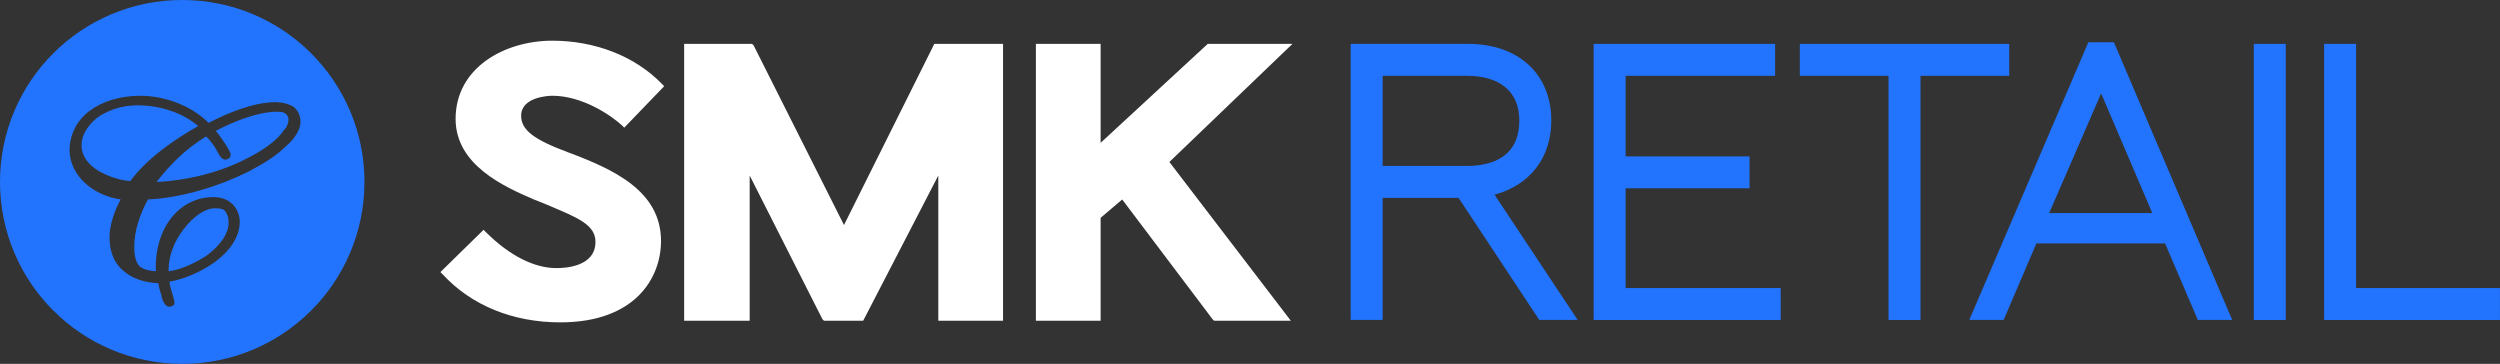 <svg xmlns="http://www.w3.org/2000/svg" width="213" height="31" viewBox="0 0 213 31" fill="none">
    <rect x="0" y="0" width="213" height="31" fill="#333333" stroke="none"/>
    <g clip-path="url(#clip0_3594_3133)">
        <path d="M47.057 8.158C49.644 8.158 52.096 9.857 52.981 10.673L53.185 10.877L56.59 7.342L56.386 7.138C54.07 4.759 50.666 3.467 47.057 3.467C42.971 3.467 38.817 5.778 38.817 10.129C38.817 14.072 42.971 15.908 45.49 16.996C46.035 17.2 46.512 17.403 46.989 17.607C49.236 18.559 50.734 19.171 50.734 20.599C50.734 22.706 48.214 22.842 47.397 22.842C45.559 22.842 43.448 21.822 41.405 19.783L41.2 19.579L37.523 23.182L37.728 23.386C40.179 26.037 43.72 27.465 47.738 27.465C54.07 27.465 56.318 23.726 56.318 20.531C56.318 16.248 52.232 14.412 48.419 12.985C45.49 11.897 44.401 11.081 44.401 9.857C44.401 8.294 46.648 8.158 47.057 8.158Z" fill="#FFF"/>
        <path d="M71.908 19.171L64.213 3.875L64.077 3.739H58.289V27.329H63.873V14.956L70.069 27.193L70.206 27.329H73.542L79.943 14.956V27.329H85.459V3.739H79.603L71.908 19.171Z" fill="#FFF"/>
        <path d="M110.116 3.739H102.898L93.773 12.169V3.739H88.258V27.329H93.773V18.559L95.612 16.996L103.307 27.193L103.443 27.329H109.98L99.63 13.8L110.116 3.739Z" fill="#FFF"/>
        <path d="M132.17 10.265C132.17 6.322 129.378 3.739 125.088 3.739H115.078V27.261H117.802V16.86H124.271L131.148 27.261H134.417L127.335 16.588C130.331 15.772 132.17 13.46 132.17 10.265ZM117.802 6.458H124.952C127.812 6.458 129.446 7.818 129.446 10.265C129.446 13.46 126.995 14.14 124.952 14.14H117.802V6.458Z" fill="#2274FF"/>
        <path d="M138.505 16.044H149.06V13.325H138.505V6.458H151.239V3.739H135.781V27.261H151.715V24.542H138.505V16.044Z" fill="#2274FF"/>
        <path d="M171.185 3.739H153.344V6.458H160.902V27.261H163.626V6.458H171.185V3.739Z" fill="#2274FF"/>
        <path d="M177.927 3.603L167.781 27.261H170.709L173.501 20.735H184.464L187.256 27.261H190.184L180.106 3.603H177.927ZM174.591 18.151L179.017 7.954L183.375 18.151H174.591Z" fill="#2274FF"/>
        <path d="M194.747 3.739H192.023V27.261H194.747V3.739Z" fill="#2274FF"/>
        <path d="M200.739 24.542V3.739H198.016V27.261H212.996V24.542H200.739Z" fill="#2274FF"/>
        <path d="M23.626 9.518C21.856 9.518 19.677 10.469 18.383 11.149C19.064 11.965 19.472 12.713 19.608 12.985C19.677 13.121 19.677 13.325 19.54 13.461C19.404 13.597 19.268 13.597 19.132 13.597C18.791 13.528 18.655 13.121 18.519 12.917C18.383 12.645 18.11 12.169 17.566 11.625C15.863 12.645 14.501 14.004 13.344 15.5C16.272 15.364 19.064 14.548 21.107 13.461C22.196 12.917 23.081 12.305 23.694 11.693C23.966 11.421 24.171 11.081 24.375 10.877C24.511 10.605 24.579 10.401 24.579 10.197C24.579 9.993 24.511 9.857 24.375 9.722C24.239 9.586 24.035 9.518 23.626 9.518Z" fill="#2274FF"/>
        <path d="M19.474 18.831C19.474 18.491 19.338 18.219 19.202 18.015C19.066 17.811 18.793 17.743 18.317 17.743C17.5 17.743 16.478 18.423 15.661 19.511C14.844 20.531 14.367 21.822 14.367 22.978V23.114C15.389 22.978 16.614 22.434 17.636 21.754C18.793 20.871 19.542 19.851 19.474 18.831Z" fill="#2274FF"/>
        <path d="M11.712 8.974C10.282 8.974 9.056 9.45 8.239 10.061C7.422 10.741 6.945 11.557 6.945 12.373C6.945 13.257 7.49 14.004 8.375 14.548C9.192 15.024 10.214 15.364 11.099 15.432C12.529 13.46 15.049 11.761 16.887 10.741C15.525 9.585 13.619 8.974 11.712 8.974Z" fill="#2274FF"/>
        <path d="M15.526 0C6.946 0 0 6.934 0 15.5C0 24.066 6.946 31 15.526 31C24.105 31 31.051 24.066 31.051 15.5C31.051 6.934 24.105 0 15.526 0ZM24.31 12.509C23.561 13.257 22.471 13.936 21.177 14.616C18.726 15.84 15.526 16.86 12.598 16.996C11.917 18.287 11.44 19.647 11.44 21.007C11.44 21.822 11.576 22.298 11.848 22.638C12.121 22.91 12.529 23.046 13.278 23.114C13.142 19.375 15.321 16.792 18.181 16.792C18.862 16.792 19.407 16.996 19.816 17.404C20.224 17.811 20.428 18.355 20.428 18.899C20.428 20.259 19.475 21.483 18.249 22.366C17.092 23.182 15.662 23.794 14.436 23.998C14.504 24.61 14.845 25.493 14.845 25.629C14.845 25.629 14.981 26.037 14.572 26.105C14.027 26.309 13.755 25.358 13.755 25.154C13.619 24.814 13.551 24.474 13.483 24.134C12.257 24.066 11.236 23.726 10.487 23.046C9.669 22.366 9.329 21.346 9.329 20.191C9.329 19.239 9.738 17.947 10.282 16.996C7.967 16.656 5.992 15.024 5.924 12.849C5.924 11.489 6.537 10.265 7.627 9.45C8.716 8.634 10.214 8.158 11.985 8.158C13.755 8.158 16.138 8.838 17.773 10.469C19.339 9.654 21.586 8.702 23.493 8.702C24.037 8.702 24.514 8.838 24.923 9.042C25.331 9.314 25.604 9.789 25.604 10.401C25.604 11.013 25.127 11.829 24.31 12.509Z" fill="#2274FF"/>
    </g>
    <defs>
        <clipPath id="clip0_3594_3133">
            <rect width="213" height="31" fill="white"/>
        </clipPath>
    </defs>
</svg>